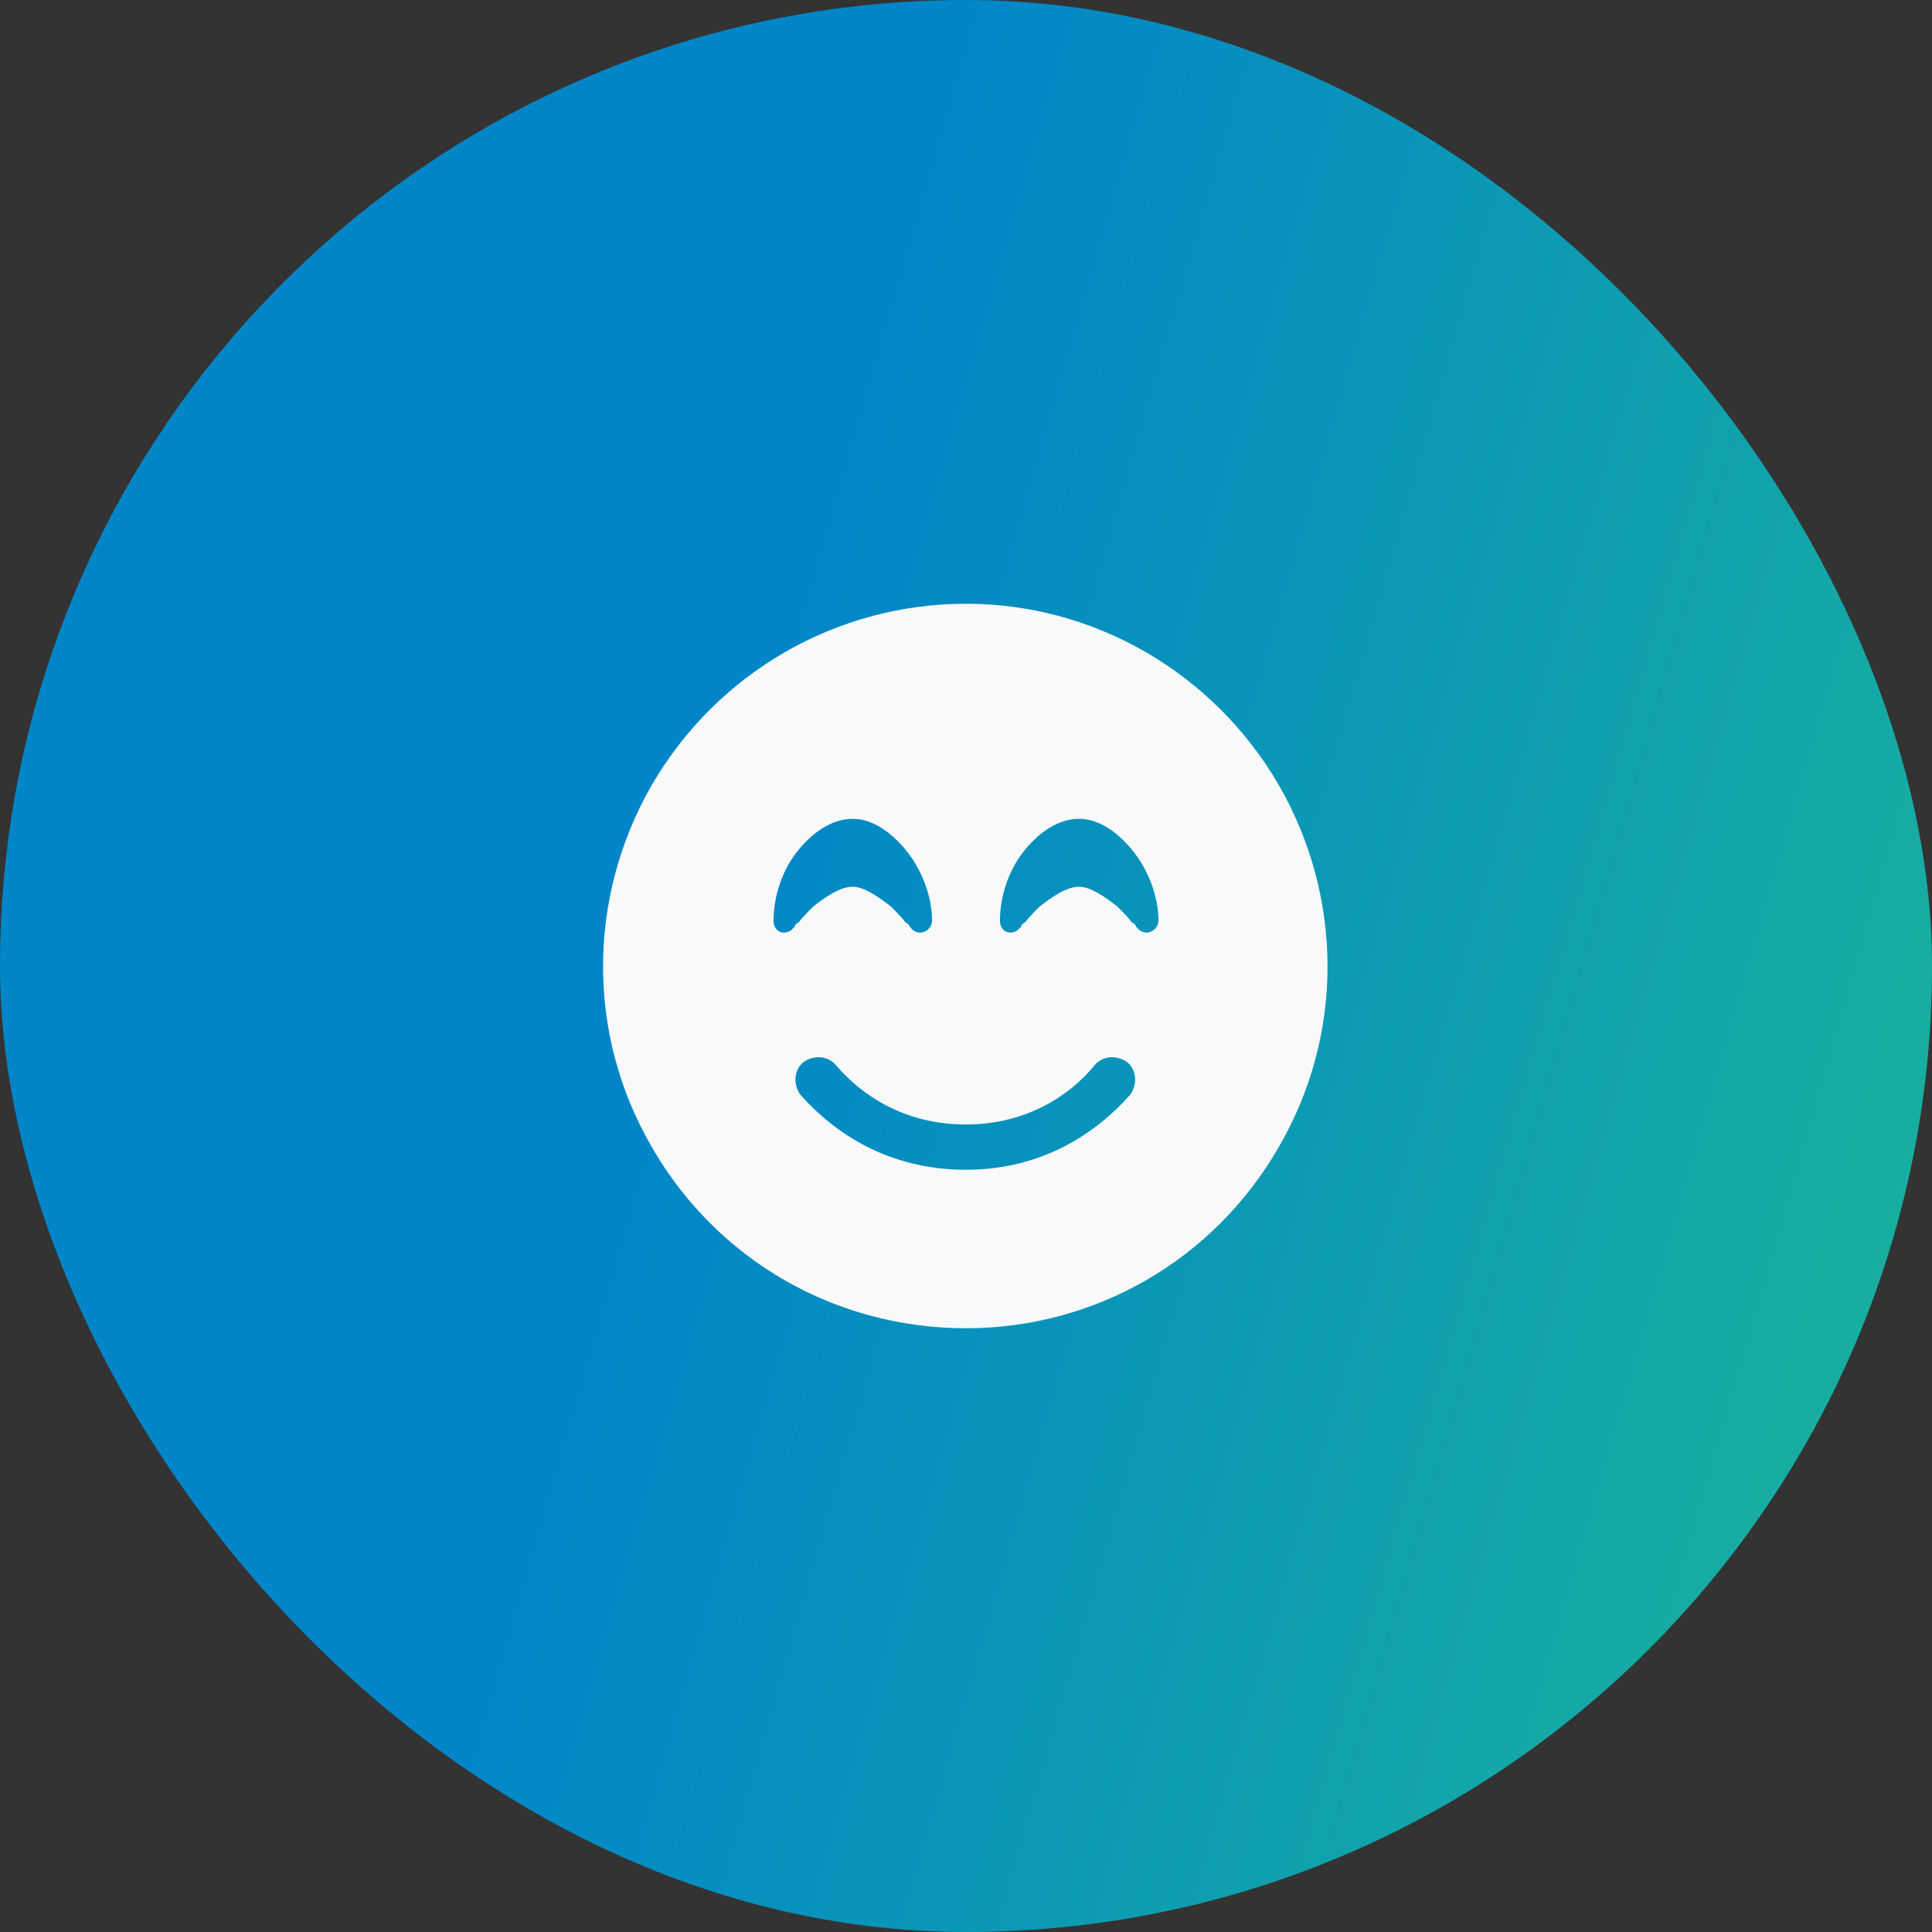 <svg width="64" height="64" viewBox="0 0 64 64" fill="none" xmlns="http://www.w3.org/2000/svg">
<rect x="0" y="0" width="64" height="64" fill="#333333" stroke="none"/>
<rect width="64" height="64" rx="32" fill="url(#paint0_linear_1_82)"/>
<path d="M32 44C27.688 44 23.75 41.75 21.594 38C19.438 34.297 19.438 29.75 21.594 26C23.75 22.297 27.688 20 32 20C36.266 20 40.203 22.297 42.359 26C44.516 29.75 44.516 34.297 42.359 38C40.203 41.75 36.266 44 32 44ZM27.688 35.281C27.406 34.953 26.938 34.953 26.609 35.188C26.281 35.469 26.281 35.938 26.516 36.266C27.594 37.484 29.375 38.75 32 38.75C34.578 38.75 36.359 37.484 37.438 36.266C37.672 35.938 37.672 35.469 37.344 35.188C37.016 34.953 36.547 34.953 36.266 35.281C35.469 36.266 34.016 37.25 32 37.25C29.938 37.25 28.531 36.266 27.688 35.281ZM30.172 30.734C30.266 30.875 30.453 30.922 30.594 30.875C30.734 30.828 30.875 30.688 30.875 30.5C30.875 29.703 30.547 28.859 30.078 28.25C29.609 27.641 28.953 27.125 28.25 27.125C27.5 27.125 26.844 27.641 26.375 28.25C25.906 28.859 25.625 29.703 25.625 30.5C25.625 30.688 25.719 30.828 25.859 30.875C26 30.922 26.188 30.875 26.281 30.734C26.281 30.734 26.328 30.734 26.328 30.688C26.328 30.641 26.375 30.594 26.469 30.547C26.562 30.406 26.75 30.219 26.938 30.031C27.359 29.703 27.828 29.375 28.25 29.375C28.625 29.375 29.094 29.703 29.516 30.031C29.703 30.219 29.891 30.406 29.984 30.547C30.078 30.594 30.125 30.641 30.125 30.688C30.172 30.734 30.172 30.734 30.172 30.734ZM37.672 30.734C37.766 30.875 37.953 30.922 38.094 30.875C38.234 30.828 38.375 30.688 38.375 30.5C38.375 29.703 38.047 28.859 37.578 28.25C37.109 27.641 36.453 27.125 35.75 27.125C35 27.125 34.344 27.641 33.875 28.25C33.406 28.859 33.125 29.703 33.125 30.5C33.125 30.688 33.219 30.828 33.359 30.875C33.5 30.922 33.688 30.875 33.781 30.734C33.781 30.734 33.828 30.734 33.828 30.688C33.828 30.641 33.875 30.594 33.969 30.547C34.062 30.406 34.25 30.219 34.438 30.031C34.859 29.703 35.328 29.375 35.75 29.375C36.125 29.375 36.594 29.703 37.016 30.031C37.203 30.219 37.391 30.406 37.484 30.547C37.578 30.594 37.625 30.641 37.625 30.688C37.672 30.734 37.672 30.734 37.672 30.734Z" fill="#F8F9FA"/>
<defs>
<linearGradient id="paint0_linear_1_82" x1="32" y1="3.31372e-06" x2="78.562" y2="13.4" gradientUnits="userSpaceOnUse">
<stop stop-color="#0086C8"/>
<stop offset="1" stop-color="#1CB699"/>
</linearGradient>
</defs>
</svg>
